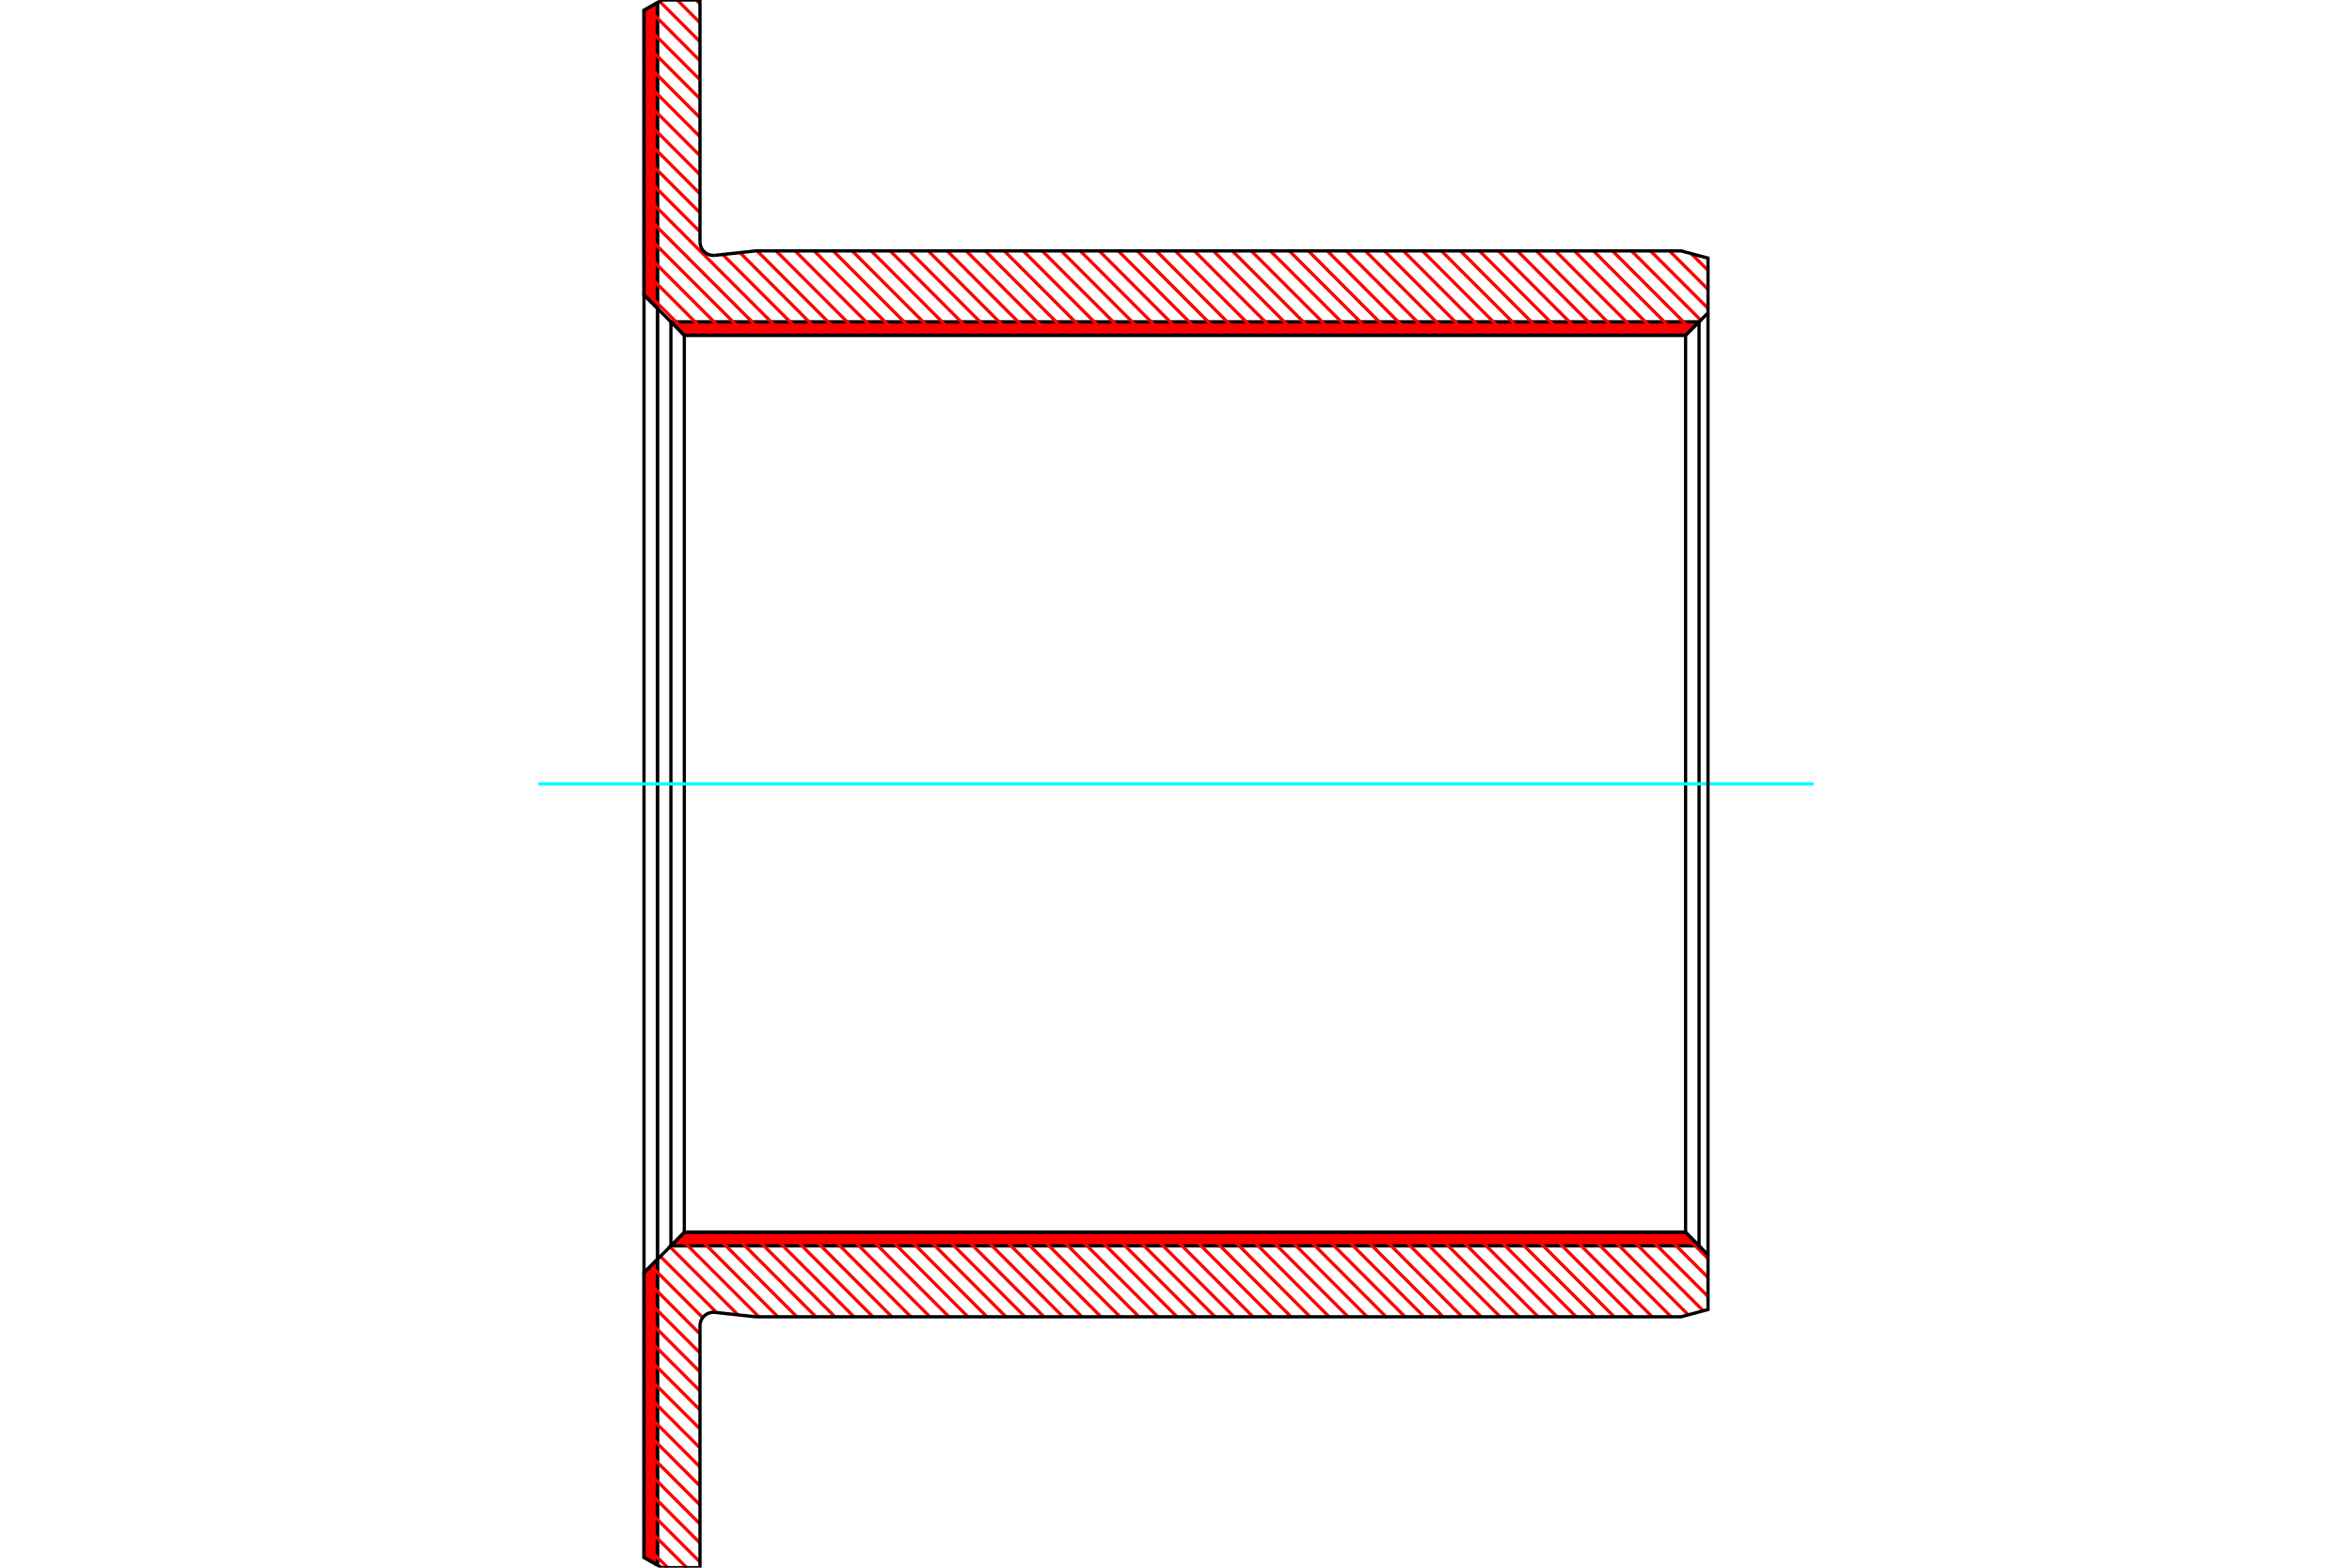 <?xml version="1.0" standalone="no"?>
<!DOCTYPE svg PUBLIC "-//W3C//DTD SVG 1.1//EN"
	"http://www.w3.org/Graphics/SVG/1.1/DTD/svg11.dtd">
<svg xmlns="http://www.w3.org/2000/svg" height="100%" width="100%" viewBox="0 0 36000 24000">
	<rect x="-1800" y="-1200" width="39600" height="26400" style="fill:#FFF"/>
	<g style="fill:none; fill-rule:evenodd" transform="matrix(1 0 0 1 0 0)">
		<g style="fill:none; stroke:#000; stroke-width:50; shape-rendering:geometricPrecision">
		</g>
		<g style="fill:none; stroke:#F00; stroke-width:50; shape-rendering:geometricPrecision">
			<line x1="10042" y1="52" x2="10063" y2="72"/>
			<line x1="10018" y1="66" x2="10063" y2="111"/>
			<line x1="9993" y1="80" x2="10063" y2="150"/>
			<line x1="9968" y1="94" x2="10063" y2="189"/>
			<line x1="9944" y1="108" x2="10063" y2="227"/>
			<line x1="9919" y1="123" x2="10063" y2="266"/>
			<line x1="9895" y1="137" x2="10063" y2="305"/>
			<line x1="9870" y1="151" x2="10063" y2="344"/>
			<line x1="9857" y1="177" x2="10063" y2="383"/>
			<line x1="9857" y1="216" x2="10063" y2="421"/>
			<line x1="9857" y1="255" x2="10063" y2="460"/>
			<line x1="9857" y1="293" x2="10063" y2="499"/>
			<line x1="9857" y1="332" x2="10063" y2="538"/>
			<line x1="9857" y1="371" x2="10063" y2="577"/>
			<line x1="9857" y1="410" x2="10063" y2="615"/>
			<line x1="9857" y1="448" x2="10063" y2="654"/>
			<line x1="9857" y1="487" x2="10063" y2="693"/>
			<line x1="9857" y1="526" x2="10063" y2="732"/>
			<line x1="9857" y1="565" x2="10063" y2="771"/>
			<line x1="9857" y1="604" x2="10063" y2="809"/>
			<line x1="9857" y1="642" x2="10063" y2="848"/>
			<line x1="9857" y1="681" x2="10063" y2="887"/>
			<line x1="9857" y1="720" x2="10063" y2="926"/>
			<line x1="9857" y1="759" x2="10063" y2="964"/>
			<line x1="9857" y1="798" x2="10063" y2="1003"/>
			<line x1="9857" y1="836" x2="10063" y2="1042"/>
			<line x1="9857" y1="875" x2="10063" y2="1081"/>
			<line x1="9857" y1="914" x2="10063" y2="1120"/>
			<line x1="9857" y1="953" x2="10063" y2="1158"/>
			<line x1="9857" y1="992" x2="10063" y2="1197"/>
			<line x1="9857" y1="1030" x2="10063" y2="1236"/>
			<line x1="9857" y1="1069" x2="10063" y2="1275"/>
			<line x1="9857" y1="1108" x2="10063" y2="1314"/>
			<line x1="9857" y1="1147" x2="10063" y2="1352"/>
			<line x1="9857" y1="1185" x2="10063" y2="1391"/>
			<line x1="9857" y1="1224" x2="10063" y2="1430"/>
			<line x1="9857" y1="1263" x2="10063" y2="1469"/>
			<line x1="9857" y1="1302" x2="10063" y2="1508"/>
			<line x1="9857" y1="1341" x2="10063" y2="1546"/>
			<line x1="9857" y1="1379" x2="10063" y2="1585"/>
			<line x1="9857" y1="1418" x2="10063" y2="1624"/>
			<line x1="9857" y1="1457" x2="10063" y2="1663"/>
			<line x1="9857" y1="1496" x2="10063" y2="1701"/>
			<line x1="9857" y1="1535" x2="10063" y2="1740"/>
			<line x1="9857" y1="1573" x2="10063" y2="1779"/>
			<line x1="9857" y1="1612" x2="10063" y2="1818"/>
			<line x1="9857" y1="1651" x2="10063" y2="1857"/>
			<line x1="9857" y1="1690" x2="10063" y2="1895"/>
			<line x1="9857" y1="1729" x2="10063" y2="1934"/>
			<line x1="9857" y1="1767" x2="10063" y2="1973"/>
			<line x1="9857" y1="1806" x2="10063" y2="2012"/>
			<line x1="9857" y1="1845" x2="10063" y2="2051"/>
			<line x1="9857" y1="1884" x2="10063" y2="2089"/>
			<line x1="9857" y1="1922" x2="10063" y2="2128"/>
			<line x1="9857" y1="1961" x2="10063" y2="2167"/>
			<line x1="9857" y1="2000" x2="10063" y2="2206"/>
			<line x1="9857" y1="2039" x2="10063" y2="2245"/>
			<line x1="9857" y1="2078" x2="10063" y2="2283"/>
			<line x1="9857" y1="2116" x2="10063" y2="2322"/>
			<line x1="9857" y1="2155" x2="10063" y2="2361"/>
			<line x1="9857" y1="2194" x2="10063" y2="2400"/>
			<line x1="9857" y1="2233" x2="10063" y2="2439"/>
			<line x1="9857" y1="2272" x2="10063" y2="2477"/>
			<line x1="9857" y1="2310" x2="10063" y2="2516"/>
			<line x1="9857" y1="2349" x2="10063" y2="2555"/>
			<line x1="9857" y1="2388" x2="10063" y2="2594"/>
			<line x1="9857" y1="2427" x2="10063" y2="2632"/>
			<line x1="9857" y1="2466" x2="10063" y2="2671"/>
			<line x1="9857" y1="2504" x2="10063" y2="2710"/>
			<line x1="9857" y1="2543" x2="10063" y2="2749"/>
			<line x1="9857" y1="2582" x2="10063" y2="2788"/>
			<line x1="9857" y1="2621" x2="10063" y2="2826"/>
			<line x1="9857" y1="2659" x2="10063" y2="2865"/>
			<line x1="9857" y1="2698" x2="10063" y2="2904"/>
			<line x1="9857" y1="2737" x2="10063" y2="2943"/>
			<line x1="9857" y1="2776" x2="10063" y2="2982"/>
			<line x1="9857" y1="2815" x2="10063" y2="3020"/>
			<line x1="9857" y1="2853" x2="10063" y2="3059"/>
			<line x1="9857" y1="2892" x2="10063" y2="3098"/>
			<line x1="9857" y1="2931" x2="10063" y2="3137"/>
			<line x1="9857" y1="2970" x2="10063" y2="3176"/>
			<line x1="9857" y1="3009" x2="10063" y2="3214"/>
			<line x1="9857" y1="3047" x2="10063" y2="3253"/>
			<line x1="9857" y1="3086" x2="10063" y2="3292"/>
			<line x1="9857" y1="3125" x2="10063" y2="3331"/>
			<line x1="9857" y1="3164" x2="10063" y2="3369"/>
			<line x1="9857" y1="3203" x2="10063" y2="3408"/>
			<line x1="9857" y1="3241" x2="10063" y2="3447"/>
			<line x1="9857" y1="3280" x2="10063" y2="3486"/>
			<line x1="9857" y1="3319" x2="10063" y2="3525"/>
			<line x1="9857" y1="3358" x2="10063" y2="3563"/>
			<line x1="9857" y1="3396" x2="10063" y2="3602"/>
			<line x1="9857" y1="3435" x2="10063" y2="3641"/>
			<line x1="9857" y1="3474" x2="10063" y2="3680"/>
			<line x1="9857" y1="3513" x2="10063" y2="3719"/>
			<line x1="9857" y1="3552" x2="10063" y2="3757"/>
			<line x1="9857" y1="3590" x2="10063" y2="3796"/>
			<line x1="9857" y1="3629" x2="10063" y2="3835"/>
			<line x1="9857" y1="3668" x2="10063" y2="3874"/>
			<line x1="9857" y1="3707" x2="10063" y2="3913"/>
			<line x1="9857" y1="3746" x2="10063" y2="3951"/>
			<line x1="9857" y1="3784" x2="10063" y2="3990"/>
			<line x1="9857" y1="3823" x2="10063" y2="4029"/>
			<line x1="9857" y1="3862" x2="10063" y2="4068"/>
			<line x1="9857" y1="3901" x2="10063" y2="4106"/>
			<line x1="9857" y1="3940" x2="10063" y2="4145"/>
			<line x1="9857" y1="3978" x2="10063" y2="4184"/>
			<line x1="9857" y1="4017" x2="10063" y2="4223"/>
			<line x1="9857" y1="4056" x2="10063" y2="4262"/>
			<line x1="9857" y1="4095" x2="10063" y2="4300"/>
			<line x1="9857" y1="4133" x2="10063" y2="4339"/>
			<line x1="9857" y1="4172" x2="10063" y2="4378"/>
			<line x1="9857" y1="4211" x2="10063" y2="4417"/>
			<line x1="9857" y1="4250" x2="10063" y2="4456"/>
			<line x1="9857" y1="4289" x2="10063" y2="4494"/>
			<line x1="9857" y1="4327" x2="10063" y2="4533"/>
			<line x1="9857" y1="4366" x2="10063" y2="4572"/>
			<line x1="9857" y1="4405" x2="10063" y2="4611"/>
			<line x1="9857" y1="4444" x2="10063" y2="4650"/>
			<line x1="9857" y1="4483" x2="10063" y2="4688"/>
			<line x1="10046" y1="19295" x2="10063" y2="19312"/>
			<line x1="10027" y1="19315" x2="10063" y2="19351"/>
			<line x1="10007" y1="19334" x2="10063" y2="19390"/>
			<line x1="9988" y1="19354" x2="10063" y2="19428"/>
			<line x1="9969" y1="19373" x2="10063" y2="19467"/>
			<line x1="9949" y1="19392" x2="10063" y2="19506"/>
			<line x1="9930" y1="19412" x2="10063" y2="19545"/>
			<line x1="9910" y1="19431" x2="10063" y2="19584"/>
			<line x1="9891" y1="19451" x2="10063" y2="19622"/>
			<line x1="9872" y1="19470" x2="10063" y2="19661"/>
			<line x1="9857" y1="19494" x2="10063" y2="19700"/>
			<line x1="9857" y1="19533" x2="10063" y2="19739"/>
			<line x1="9857" y1="19572" x2="10063" y2="19778"/>
			<line x1="9857" y1="19611" x2="10063" y2="19816"/>
			<line x1="9857" y1="19649" x2="10063" y2="19855"/>
			<line x1="9857" y1="19688" x2="10063" y2="19894"/>
			<line x1="9857" y1="19727" x2="10063" y2="19933"/>
			<line x1="9857" y1="19766" x2="10063" y2="19972"/>
			<line x1="9857" y1="19805" x2="10063" y2="20010"/>
			<line x1="9857" y1="19843" x2="10063" y2="20049"/>
			<line x1="9857" y1="19882" x2="10063" y2="20088"/>
			<line x1="9857" y1="19921" x2="10063" y2="20127"/>
			<line x1="9857" y1="19960" x2="10063" y2="20165"/>
			<line x1="9857" y1="19999" x2="10063" y2="20204"/>
			<line x1="9857" y1="20037" x2="10063" y2="20243"/>
			<line x1="9857" y1="20076" x2="10063" y2="20282"/>
			<line x1="9857" y1="20115" x2="10063" y2="20321"/>
			<line x1="9857" y1="20154" x2="10063" y2="20359"/>
			<line x1="9857" y1="20192" x2="10063" y2="20398"/>
			<line x1="9857" y1="20231" x2="10063" y2="20437"/>
			<line x1="9857" y1="20270" x2="10063" y2="20476"/>
			<line x1="9857" y1="20309" x2="10063" y2="20515"/>
			<line x1="9857" y1="20348" x2="10063" y2="20553"/>
			<line x1="9857" y1="20386" x2="10063" y2="20592"/>
			<line x1="9857" y1="20425" x2="10063" y2="20631"/>
			<line x1="9857" y1="20464" x2="10063" y2="20670"/>
			<line x1="9857" y1="20503" x2="10063" y2="20709"/>
			<line x1="9857" y1="20542" x2="10063" y2="20747"/>
			<line x1="9857" y1="20580" x2="10063" y2="20786"/>
			<line x1="9857" y1="20619" x2="10063" y2="20825"/>
			<line x1="9857" y1="20658" x2="10063" y2="20864"/>
			<line x1="9857" y1="20697" x2="10063" y2="20902"/>
			<line x1="9857" y1="20736" x2="10063" y2="20941"/>
			<line x1="9857" y1="20774" x2="10063" y2="20980"/>
			<line x1="9857" y1="20813" x2="10063" y2="21019"/>
			<line x1="9857" y1="20852" x2="10063" y2="21058"/>
			<line x1="9857" y1="20891" x2="10063" y2="21096"/>
			<line x1="9857" y1="20929" x2="10063" y2="21135"/>
			<line x1="9857" y1="20968" x2="10063" y2="21174"/>
			<line x1="9857" y1="21007" x2="10063" y2="21213"/>
			<line x1="9857" y1="21046" x2="10063" y2="21252"/>
			<line x1="9857" y1="21085" x2="10063" y2="21290"/>
			<line x1="9857" y1="21123" x2="10063" y2="21329"/>
			<line x1="9857" y1="21162" x2="10063" y2="21368"/>
			<line x1="9857" y1="21201" x2="10063" y2="21407"/>
			<line x1="9857" y1="21240" x2="10063" y2="21446"/>
			<line x1="9857" y1="21279" x2="10063" y2="21484"/>
			<line x1="9857" y1="21317" x2="10063" y2="21523"/>
			<line x1="9857" y1="21356" x2="10063" y2="21562"/>
			<line x1="9857" y1="21395" x2="10063" y2="21601"/>
			<line x1="9857" y1="21434" x2="10063" y2="21639"/>
			<line x1="9857" y1="21473" x2="10063" y2="21678"/>
			<line x1="9857" y1="21511" x2="10063" y2="21717"/>
			<line x1="9857" y1="21550" x2="10063" y2="21756"/>
			<line x1="9857" y1="21589" x2="10063" y2="21795"/>
			<line x1="9857" y1="21628" x2="10063" y2="21833"/>
			<line x1="9857" y1="21667" x2="10063" y2="21872"/>
			<line x1="9857" y1="21705" x2="10063" y2="21911"/>
			<line x1="9857" y1="21744" x2="10063" y2="21950"/>
			<line x1="9857" y1="21783" x2="10063" y2="21989"/>
			<line x1="9857" y1="21822" x2="10063" y2="22027"/>
			<line x1="9857" y1="21860" x2="10063" y2="22066"/>
			<line x1="9857" y1="21899" x2="10063" y2="22105"/>
			<line x1="9857" y1="21938" x2="10063" y2="22144"/>
			<line x1="9857" y1="21977" x2="10063" y2="22183"/>
			<line x1="9857" y1="22016" x2="10063" y2="22221"/>
			<line x1="9857" y1="22054" x2="10063" y2="22260"/>
			<line x1="9857" y1="22093" x2="10063" y2="22299"/>
			<line x1="9857" y1="22132" x2="10063" y2="22338"/>
			<line x1="9857" y1="22171" x2="10063" y2="22376"/>
			<line x1="9857" y1="22210" x2="10063" y2="22415"/>
			<line x1="9857" y1="22248" x2="10063" y2="22454"/>
			<line x1="9857" y1="22287" x2="10063" y2="22493"/>
			<line x1="9857" y1="22326" x2="10063" y2="22532"/>
			<line x1="9857" y1="22365" x2="10063" y2="22570"/>
			<line x1="9857" y1="22404" x2="10063" y2="22609"/>
			<line x1="9857" y1="22442" x2="10063" y2="22648"/>
			<line x1="9857" y1="22481" x2="10063" y2="22687"/>
			<line x1="9857" y1="22520" x2="10063" y2="22726"/>
			<line x1="9857" y1="22559" x2="10063" y2="22764"/>
			<line x1="9857" y1="22597" x2="10063" y2="22803"/>
			<line x1="9857" y1="22636" x2="10063" y2="22842"/>
			<line x1="9857" y1="22675" x2="10063" y2="22881"/>
			<line x1="9857" y1="22714" x2="10063" y2="22920"/>
			<line x1="9857" y1="22753" x2="10063" y2="22958"/>
			<line x1="9857" y1="22791" x2="10063" y2="22997"/>
			<line x1="9857" y1="22830" x2="10063" y2="23036"/>
			<line x1="9857" y1="22869" x2="10063" y2="23075"/>
			<line x1="9857" y1="22908" x2="10063" y2="23113"/>
			<line x1="9857" y1="22947" x2="10063" y2="23152"/>
			<line x1="9857" y1="22985" x2="10063" y2="23191"/>
			<line x1="9857" y1="23024" x2="10063" y2="23230"/>
			<line x1="9857" y1="23063" x2="10063" y2="23269"/>
			<line x1="9857" y1="23102" x2="10063" y2="23307"/>
			<line x1="9857" y1="23141" x2="10063" y2="23346"/>
			<line x1="9857" y1="23179" x2="10063" y2="23385"/>
			<line x1="9857" y1="23218" x2="10063" y2="23424"/>
			<line x1="9857" y1="23257" x2="10063" y2="23463"/>
			<line x1="9857" y1="23296" x2="10063" y2="23501"/>
			<line x1="9857" y1="23334" x2="10063" y2="23540"/>
			<line x1="9857" y1="23373" x2="10063" y2="23579"/>
			<line x1="9857" y1="23412" x2="10063" y2="23618"/>
			<line x1="9857" y1="23451" x2="10063" y2="23657"/>
			<line x1="9857" y1="23490" x2="10063" y2="23695"/>
			<line x1="9857" y1="23528" x2="10063" y2="23734"/>
			<line x1="9857" y1="23567" x2="10063" y2="23773"/>
			<line x1="9857" y1="23606" x2="10063" y2="23812"/>
			<line x1="9857" y1="23645" x2="10063" y2="23850"/>
			<line x1="9857" y1="23684" x2="10063" y2="23889"/>
			<line x1="9857" y1="23722" x2="10063" y2="23928"/>
			<line x1="9857" y1="23761" x2="10048" y2="23952"/>
			<line x1="9857" y1="23800" x2="9956" y2="23899"/>
			<line x1="9857" y1="23839" x2="9864" y2="23846"/>
		</g>
		<g style="fill:none; stroke:#000; stroke-width:50; shape-rendering:geometricPrecision">
			<polyline points="10063,23960 9857,23842 9857,19485 10063,19279 10063,23960"/>
			<polyline points="10063,40 9857,158 9857,4515 10063,4721 10063,40"/>
			<line x1="10063" y1="4721" x2="10063" y2="19279"/>
			<line x1="9857" y1="19485" x2="9857" y2="4515"/>
		</g>
		<g style="fill:none; stroke:#F00; stroke-width:50; shape-rendering:geometricPrecision">
			<line x1="25959" y1="4927" x2="25982" y2="4950"/>
			<line x1="25910" y1="4927" x2="25958" y2="4975"/>
			<line x1="25862" y1="4927" x2="25934" y2="4999"/>
			<line x1="25813" y1="4927" x2="25909" y2="5023"/>
			<line x1="25765" y1="4927" x2="25885" y2="5047"/>
			<line x1="25716" y1="4927" x2="25861" y2="5072"/>
			<line x1="25668" y1="4927" x2="25837" y2="5096"/>
			<line x1="25619" y1="4927" x2="25813" y2="5120"/>
			<line x1="25571" y1="4927" x2="25777" y2="5133"/>
			<line x1="25522" y1="4927" x2="25728" y2="5133"/>
			<line x1="25474" y1="4927" x2="25680" y2="5133"/>
			<line x1="25425" y1="4927" x2="25631" y2="5133"/>
			<line x1="25377" y1="4927" x2="25583" y2="5133"/>
			<line x1="25328" y1="4927" x2="25534" y2="5133"/>
			<line x1="25280" y1="4927" x2="25486" y2="5133"/>
			<line x1="25231" y1="4927" x2="25437" y2="5133"/>
			<line x1="25183" y1="4927" x2="25389" y2="5133"/>
			<line x1="25134" y1="4927" x2="25340" y2="5133"/>
			<line x1="25086" y1="4927" x2="25292" y2="5133"/>
			<line x1="25037" y1="4927" x2="25243" y2="5133"/>
			<line x1="24989" y1="4927" x2="25195" y2="5133"/>
			<line x1="24940" y1="4927" x2="25146" y2="5133"/>
			<line x1="24892" y1="4927" x2="25098" y2="5133"/>
			<line x1="24844" y1="4927" x2="25049" y2="5133"/>
			<line x1="24795" y1="4927" x2="25001" y2="5133"/>
			<line x1="24747" y1="4927" x2="24952" y2="5133"/>
			<line x1="24698" y1="4927" x2="24904" y2="5133"/>
			<line x1="24650" y1="4927" x2="24855" y2="5133"/>
			<line x1="24601" y1="4927" x2="24807" y2="5133"/>
			<line x1="24553" y1="4927" x2="24758" y2="5133"/>
			<line x1="24504" y1="4927" x2="24710" y2="5133"/>
			<line x1="24456" y1="4927" x2="24661" y2="5133"/>
			<line x1="24407" y1="4927" x2="24613" y2="5133"/>
			<line x1="24359" y1="4927" x2="24564" y2="5133"/>
			<line x1="24310" y1="4927" x2="24516" y2="5133"/>
			<line x1="24262" y1="4927" x2="24467" y2="5133"/>
			<line x1="24213" y1="4927" x2="24419" y2="5133"/>
			<line x1="24165" y1="4927" x2="24370" y2="5133"/>
			<line x1="24116" y1="4927" x2="24322" y2="5133"/>
			<line x1="24068" y1="4927" x2="24273" y2="5133"/>
			<line x1="24019" y1="4927" x2="24225" y2="5133"/>
			<line x1="23971" y1="4927" x2="24176" y2="5133"/>
			<line x1="23922" y1="4927" x2="24128" y2="5133"/>
			<line x1="23874" y1="4927" x2="24079" y2="5133"/>
			<line x1="23825" y1="4927" x2="24031" y2="5133"/>
			<line x1="23777" y1="4927" x2="23983" y2="5133"/>
			<line x1="23728" y1="4927" x2="23934" y2="5133"/>
			<line x1="23680" y1="4927" x2="23886" y2="5133"/>
			<line x1="23631" y1="4927" x2="23837" y2="5133"/>
			<line x1="23583" y1="4927" x2="23789" y2="5133"/>
			<line x1="23534" y1="4927" x2="23740" y2="5133"/>
			<line x1="23486" y1="4927" x2="23692" y2="5133"/>
			<line x1="23437" y1="4927" x2="23643" y2="5133"/>
			<line x1="23389" y1="4927" x2="23595" y2="5133"/>
			<line x1="23340" y1="4927" x2="23546" y2="5133"/>
			<line x1="23292" y1="4927" x2="23498" y2="5133"/>
			<line x1="23243" y1="4927" x2="23449" y2="5133"/>
			<line x1="23195" y1="4927" x2="23401" y2="5133"/>
			<line x1="23146" y1="4927" x2="23352" y2="5133"/>
			<line x1="23098" y1="4927" x2="23304" y2="5133"/>
			<line x1="23049" y1="4927" x2="23255" y2="5133"/>
			<line x1="23001" y1="4927" x2="23207" y2="5133"/>
			<line x1="22953" y1="4927" x2="23158" y2="5133"/>
			<line x1="22904" y1="4927" x2="23110" y2="5133"/>
			<line x1="22856" y1="4927" x2="23061" y2="5133"/>
			<line x1="22807" y1="4927" x2="23013" y2="5133"/>
			<line x1="22759" y1="4927" x2="22964" y2="5133"/>
			<line x1="22710" y1="4927" x2="22916" y2="5133"/>
			<line x1="22662" y1="4927" x2="22867" y2="5133"/>
			<line x1="22613" y1="4927" x2="22819" y2="5133"/>
			<line x1="22565" y1="4927" x2="22770" y2="5133"/>
			<line x1="22516" y1="4927" x2="22722" y2="5133"/>
			<line x1="22468" y1="4927" x2="22673" y2="5133"/>
			<line x1="22419" y1="4927" x2="22625" y2="5133"/>
			<line x1="22371" y1="4927" x2="22576" y2="5133"/>
			<line x1="22322" y1="4927" x2="22528" y2="5133"/>
			<line x1="22274" y1="4927" x2="22479" y2="5133"/>
			<line x1="22225" y1="4927" x2="22431" y2="5133"/>
			<line x1="22177" y1="4927" x2="22382" y2="5133"/>
			<line x1="22128" y1="4927" x2="22334" y2="5133"/>
			<line x1="22080" y1="4927" x2="22285" y2="5133"/>
			<line x1="22031" y1="4927" x2="22237" y2="5133"/>
			<line x1="21983" y1="4927" x2="22188" y2="5133"/>
			<line x1="21934" y1="4927" x2="22140" y2="5133"/>
			<line x1="21886" y1="4927" x2="22092" y2="5133"/>
			<line x1="21837" y1="4927" x2="22043" y2="5133"/>
			<line x1="21789" y1="4927" x2="21995" y2="5133"/>
			<line x1="21740" y1="4927" x2="21946" y2="5133"/>
			<line x1="21692" y1="4927" x2="21898" y2="5133"/>
			<line x1="21643" y1="4927" x2="21849" y2="5133"/>
			<line x1="21595" y1="4927" x2="21801" y2="5133"/>
			<line x1="21546" y1="4927" x2="21752" y2="5133"/>
			<line x1="21498" y1="4927" x2="21704" y2="5133"/>
			<line x1="21449" y1="4927" x2="21655" y2="5133"/>
			<line x1="21401" y1="4927" x2="21607" y2="5133"/>
			<line x1="21352" y1="4927" x2="21558" y2="5133"/>
			<line x1="21304" y1="4927" x2="21510" y2="5133"/>
			<line x1="21255" y1="4927" x2="21461" y2="5133"/>
			<line x1="21207" y1="4927" x2="21413" y2="5133"/>
			<line x1="21158" y1="4927" x2="21364" y2="5133"/>
			<line x1="21110" y1="4927" x2="21316" y2="5133"/>
			<line x1="21062" y1="4927" x2="21267" y2="5133"/>
			<line x1="21013" y1="4927" x2="21219" y2="5133"/>
			<line x1="20965" y1="4927" x2="21170" y2="5133"/>
			<line x1="20916" y1="4927" x2="21122" y2="5133"/>
			<line x1="20868" y1="4927" x2="21073" y2="5133"/>
			<line x1="20819" y1="4927" x2="21025" y2="5133"/>
			<line x1="20771" y1="4927" x2="20976" y2="5133"/>
			<line x1="20722" y1="4927" x2="20928" y2="5133"/>
			<line x1="20674" y1="4927" x2="20879" y2="5133"/>
			<line x1="20625" y1="4927" x2="20831" y2="5133"/>
			<line x1="20577" y1="4927" x2="20782" y2="5133"/>
			<line x1="20528" y1="4927" x2="20734" y2="5133"/>
			<line x1="20480" y1="4927" x2="20685" y2="5133"/>
			<line x1="20431" y1="4927" x2="20637" y2="5133"/>
			<line x1="20383" y1="4927" x2="20588" y2="5133"/>
			<line x1="20334" y1="4927" x2="20540" y2="5133"/>
			<line x1="20286" y1="4927" x2="20491" y2="5133"/>
			<line x1="20237" y1="4927" x2="20443" y2="5133"/>
			<line x1="20189" y1="4927" x2="20394" y2="5133"/>
			<line x1="20140" y1="4927" x2="20346" y2="5133"/>
			<line x1="20092" y1="4927" x2="20297" y2="5133"/>
			<line x1="20043" y1="4927" x2="20249" y2="5133"/>
			<line x1="19995" y1="4927" x2="20201" y2="5133"/>
			<line x1="19946" y1="4927" x2="20152" y2="5133"/>
			<line x1="19898" y1="4927" x2="20104" y2="5133"/>
			<line x1="19849" y1="4927" x2="20055" y2="5133"/>
			<line x1="19801" y1="4927" x2="20007" y2="5133"/>
			<line x1="19752" y1="4927" x2="19958" y2="5133"/>
			<line x1="19704" y1="4927" x2="19910" y2="5133"/>
			<line x1="19655" y1="4927" x2="19861" y2="5133"/>
			<line x1="19607" y1="4927" x2="19813" y2="5133"/>
			<line x1="19558" y1="4927" x2="19764" y2="5133"/>
			<line x1="19510" y1="4927" x2="19716" y2="5133"/>
			<line x1="19461" y1="4927" x2="19667" y2="5133"/>
			<line x1="19413" y1="4927" x2="19619" y2="5133"/>
			<line x1="19364" y1="4927" x2="19570" y2="5133"/>
			<line x1="19316" y1="4927" x2="19522" y2="5133"/>
			<line x1="19267" y1="4927" x2="19473" y2="5133"/>
			<line x1="19219" y1="4927" x2="19425" y2="5133"/>
			<line x1="19171" y1="4927" x2="19376" y2="5133"/>
			<line x1="19122" y1="4927" x2="19328" y2="5133"/>
			<line x1="19074" y1="4927" x2="19279" y2="5133"/>
			<line x1="19025" y1="4927" x2="19231" y2="5133"/>
			<line x1="18977" y1="4927" x2="19182" y2="5133"/>
			<line x1="18928" y1="4927" x2="19134" y2="5133"/>
			<line x1="18880" y1="4927" x2="19085" y2="5133"/>
			<line x1="18831" y1="4927" x2="19037" y2="5133"/>
			<line x1="18783" y1="4927" x2="18988" y2="5133"/>
			<line x1="18734" y1="4927" x2="18940" y2="5133"/>
			<line x1="18686" y1="4927" x2="18891" y2="5133"/>
			<line x1="18637" y1="4927" x2="18843" y2="5133"/>
			<line x1="18589" y1="4927" x2="18794" y2="5133"/>
			<line x1="18540" y1="4927" x2="18746" y2="5133"/>
			<line x1="18492" y1="4927" x2="18697" y2="5133"/>
			<line x1="18443" y1="4927" x2="18649" y2="5133"/>
			<line x1="18395" y1="4927" x2="18600" y2="5133"/>
			<line x1="18346" y1="4927" x2="18552" y2="5133"/>
			<line x1="18298" y1="4927" x2="18503" y2="5133"/>
			<line x1="18249" y1="4927" x2="18455" y2="5133"/>
			<line x1="18201" y1="4927" x2="18406" y2="5133"/>
			<line x1="18152" y1="4927" x2="18358" y2="5133"/>
			<line x1="18104" y1="4927" x2="18309" y2="5133"/>
			<line x1="18055" y1="4927" x2="18261" y2="5133"/>
			<line x1="18007" y1="4927" x2="18213" y2="5133"/>
			<line x1="17958" y1="4927" x2="18164" y2="5133"/>
			<line x1="17910" y1="4927" x2="18116" y2="5133"/>
			<line x1="17861" y1="4927" x2="18067" y2="5133"/>
			<line x1="17813" y1="4927" x2="18019" y2="5133"/>
			<line x1="17764" y1="4927" x2="17970" y2="5133"/>
			<line x1="17716" y1="4927" x2="17922" y2="5133"/>
			<line x1="17667" y1="4927" x2="17873" y2="5133"/>
			<line x1="17619" y1="4927" x2="17825" y2="5133"/>
			<line x1="17570" y1="4927" x2="17776" y2="5133"/>
			<line x1="17522" y1="4927" x2="17728" y2="5133"/>
			<line x1="17473" y1="4927" x2="17679" y2="5133"/>
			<line x1="17425" y1="4927" x2="17631" y2="5133"/>
			<line x1="17376" y1="4927" x2="17582" y2="5133"/>
			<line x1="17328" y1="4927" x2="17534" y2="5133"/>
			<line x1="17279" y1="4927" x2="17485" y2="5133"/>
			<line x1="17231" y1="4927" x2="17437" y2="5133"/>
			<line x1="17183" y1="4927" x2="17388" y2="5133"/>
			<line x1="17134" y1="4927" x2="17340" y2="5133"/>
			<line x1="17086" y1="4927" x2="17291" y2="5133"/>
			<line x1="17037" y1="4927" x2="17243" y2="5133"/>
			<line x1="16989" y1="4927" x2="17194" y2="5133"/>
			<line x1="16940" y1="4927" x2="17146" y2="5133"/>
			<line x1="16892" y1="4927" x2="17097" y2="5133"/>
			<line x1="16843" y1="4927" x2="17049" y2="5133"/>
			<line x1="16795" y1="4927" x2="17000" y2="5133"/>
			<line x1="16746" y1="4927" x2="16952" y2="5133"/>
			<line x1="16698" y1="4927" x2="16903" y2="5133"/>
			<line x1="16649" y1="4927" x2="16855" y2="5133"/>
			<line x1="16601" y1="4927" x2="16806" y2="5133"/>
			<line x1="16552" y1="4927" x2="16758" y2="5133"/>
			<line x1="16504" y1="4927" x2="16709" y2="5133"/>
			<line x1="16455" y1="4927" x2="16661" y2="5133"/>
			<line x1="16407" y1="4927" x2="16612" y2="5133"/>
			<line x1="16358" y1="4927" x2="16564" y2="5133"/>
			<line x1="16310" y1="4927" x2="16515" y2="5133"/>
			<line x1="16261" y1="4927" x2="16467" y2="5133"/>
			<line x1="16213" y1="4927" x2="16418" y2="5133"/>
			<line x1="16164" y1="4927" x2="16370" y2="5133"/>
			<line x1="16116" y1="4927" x2="16322" y2="5133"/>
			<line x1="16067" y1="4927" x2="16273" y2="5133"/>
			<line x1="16019" y1="4927" x2="16225" y2="5133"/>
			<line x1="15970" y1="4927" x2="16176" y2="5133"/>
			<line x1="15922" y1="4927" x2="16128" y2="5133"/>
			<line x1="15873" y1="4927" x2="16079" y2="5133"/>
			<line x1="15825" y1="4927" x2="16031" y2="5133"/>
			<line x1="15776" y1="4927" x2="15982" y2="5133"/>
			<line x1="15728" y1="4927" x2="15934" y2="5133"/>
			<line x1="15679" y1="4927" x2="15885" y2="5133"/>
			<line x1="15631" y1="4927" x2="15837" y2="5133"/>
			<line x1="15582" y1="4927" x2="15788" y2="5133"/>
			<line x1="15534" y1="4927" x2="15740" y2="5133"/>
			<line x1="15485" y1="4927" x2="15691" y2="5133"/>
			<line x1="15437" y1="4927" x2="15643" y2="5133"/>
			<line x1="15388" y1="4927" x2="15594" y2="5133"/>
			<line x1="15340" y1="4927" x2="15546" y2="5133"/>
			<line x1="15292" y1="4927" x2="15497" y2="5133"/>
			<line x1="15243" y1="4927" x2="15449" y2="5133"/>
			<line x1="15195" y1="4927" x2="15400" y2="5133"/>
			<line x1="15146" y1="4927" x2="15352" y2="5133"/>
			<line x1="15098" y1="4927" x2="15303" y2="5133"/>
			<line x1="15049" y1="4927" x2="15255" y2="5133"/>
			<line x1="15001" y1="4927" x2="15206" y2="5133"/>
			<line x1="14952" y1="4927" x2="15158" y2="5133"/>
			<line x1="14904" y1="4927" x2="15109" y2="5133"/>
			<line x1="14855" y1="4927" x2="15061" y2="5133"/>
			<line x1="14807" y1="4927" x2="15012" y2="5133"/>
			<line x1="14758" y1="4927" x2="14964" y2="5133"/>
			<line x1="14710" y1="4927" x2="14915" y2="5133"/>
			<line x1="14661" y1="4927" x2="14867" y2="5133"/>
			<line x1="14613" y1="4927" x2="14818" y2="5133"/>
			<line x1="14564" y1="4927" x2="14770" y2="5133"/>
			<line x1="14516" y1="4927" x2="14721" y2="5133"/>
			<line x1="14467" y1="4927" x2="14673" y2="5133"/>
			<line x1="14419" y1="4927" x2="14624" y2="5133"/>
			<line x1="14370" y1="4927" x2="14576" y2="5133"/>
			<line x1="14322" y1="4927" x2="14527" y2="5133"/>
			<line x1="14273" y1="4927" x2="14479" y2="5133"/>
			<line x1="14225" y1="4927" x2="14431" y2="5133"/>
			<line x1="14176" y1="4927" x2="14382" y2="5133"/>
			<line x1="14128" y1="4927" x2="14334" y2="5133"/>
			<line x1="14079" y1="4927" x2="14285" y2="5133"/>
			<line x1="14031" y1="4927" x2="14237" y2="5133"/>
			<line x1="13982" y1="4927" x2="14188" y2="5133"/>
			<line x1="13934" y1="4927" x2="14140" y2="5133"/>
			<line x1="13885" y1="4927" x2="14091" y2="5133"/>
			<line x1="13837" y1="4927" x2="14043" y2="5133"/>
			<line x1="13788" y1="4927" x2="13994" y2="5133"/>
			<line x1="13740" y1="4927" x2="13946" y2="5133"/>
			<line x1="13691" y1="4927" x2="13897" y2="5133"/>
			<line x1="13643" y1="4927" x2="13849" y2="5133"/>
			<line x1="13594" y1="4927" x2="13800" y2="5133"/>
			<line x1="13546" y1="4927" x2="13752" y2="5133"/>
			<line x1="13497" y1="4927" x2="13703" y2="5133"/>
			<line x1="13449" y1="4927" x2="13655" y2="5133"/>
			<line x1="13401" y1="4927" x2="13606" y2="5133"/>
			<line x1="13352" y1="4927" x2="13558" y2="5133"/>
			<line x1="13304" y1="4927" x2="13509" y2="5133"/>
			<line x1="13255" y1="4927" x2="13461" y2="5133"/>
			<line x1="13207" y1="4927" x2="13412" y2="5133"/>
			<line x1="13158" y1="4927" x2="13364" y2="5133"/>
			<line x1="13110" y1="4927" x2="13315" y2="5133"/>
			<line x1="13061" y1="4927" x2="13267" y2="5133"/>
			<line x1="13013" y1="4927" x2="13218" y2="5133"/>
			<line x1="12964" y1="4927" x2="13170" y2="5133"/>
			<line x1="12916" y1="4927" x2="13121" y2="5133"/>
			<line x1="12867" y1="4927" x2="13073" y2="5133"/>
			<line x1="12819" y1="4927" x2="13024" y2="5133"/>
			<line x1="12770" y1="4927" x2="12976" y2="5133"/>
			<line x1="12722" y1="4927" x2="12927" y2="5133"/>
			<line x1="12673" y1="4927" x2="12879" y2="5133"/>
			<line x1="12625" y1="4927" x2="12830" y2="5133"/>
			<line x1="12576" y1="4927" x2="12782" y2="5133"/>
			<line x1="12528" y1="4927" x2="12733" y2="5133"/>
			<line x1="12479" y1="4927" x2="12685" y2="5133"/>
			<line x1="12431" y1="4927" x2="12636" y2="5133"/>
			<line x1="12382" y1="4927" x2="12588" y2="5133"/>
			<line x1="12334" y1="4927" x2="12540" y2="5133"/>
			<line x1="12285" y1="4927" x2="12491" y2="5133"/>
			<line x1="12237" y1="4927" x2="12443" y2="5133"/>
			<line x1="12188" y1="4927" x2="12394" y2="5133"/>
			<line x1="12140" y1="4927" x2="12346" y2="5133"/>
			<line x1="12091" y1="4927" x2="12297" y2="5133"/>
			<line x1="12043" y1="4927" x2="12249" y2="5133"/>
			<line x1="11994" y1="4927" x2="12200" y2="5133"/>
			<line x1="11946" y1="4927" x2="12152" y2="5133"/>
			<line x1="11897" y1="4927" x2="12103" y2="5133"/>
			<line x1="11849" y1="4927" x2="12055" y2="5133"/>
			<line x1="25789" y1="18867" x2="25995" y2="19073"/>
			<line x1="11800" y1="4927" x2="12006" y2="5133"/>
			<line x1="25741" y1="18867" x2="25947" y2="19073"/>
			<line x1="11752" y1="4927" x2="11958" y2="5133"/>
			<line x1="25693" y1="18867" x2="25898" y2="19073"/>
			<line x1="11703" y1="4927" x2="11909" y2="5133"/>
			<line x1="25644" y1="18867" x2="25850" y2="19073"/>
			<line x1="11655" y1="4927" x2="11861" y2="5133"/>
			<line x1="25596" y1="18867" x2="25801" y2="19073"/>
			<line x1="11606" y1="4927" x2="11812" y2="5133"/>
			<line x1="25547" y1="18867" x2="25753" y2="19073"/>
			<line x1="11558" y1="4927" x2="11764" y2="5133"/>
			<line x1="25499" y1="18867" x2="25704" y2="19073"/>
			<line x1="11510" y1="4927" x2="11715" y2="5133"/>
			<line x1="25450" y1="18867" x2="25656" y2="19073"/>
			<line x1="11461" y1="4927" x2="11667" y2="5133"/>
			<line x1="25402" y1="18867" x2="25607" y2="19073"/>
			<line x1="11413" y1="4927" x2="11618" y2="5133"/>
			<line x1="25353" y1="18867" x2="25559" y2="19073"/>
			<line x1="11364" y1="4927" x2="11570" y2="5133"/>
			<line x1="25305" y1="18867" x2="25510" y2="19073"/>
			<line x1="11316" y1="4927" x2="11521" y2="5133"/>
			<line x1="25256" y1="18867" x2="25462" y2="19073"/>
			<line x1="11267" y1="4927" x2="11473" y2="5133"/>
			<line x1="25208" y1="18867" x2="25413" y2="19073"/>
			<line x1="11219" y1="4927" x2="11424" y2="5133"/>
			<line x1="25159" y1="18867" x2="25365" y2="19073"/>
			<line x1="11170" y1="4927" x2="11376" y2="5133"/>
			<line x1="25111" y1="18867" x2="25316" y2="19073"/>
			<line x1="11122" y1="4927" x2="11327" y2="5133"/>
			<line x1="25062" y1="18867" x2="25268" y2="19073"/>
			<line x1="11073" y1="4927" x2="11279" y2="5133"/>
			<line x1="25014" y1="18867" x2="25219" y2="19073"/>
			<line x1="11025" y1="4927" x2="11230" y2="5133"/>
			<line x1="24965" y1="18867" x2="25171" y2="19073"/>
			<line x1="10976" y1="4927" x2="11182" y2="5133"/>
			<line x1="24917" y1="18867" x2="25122" y2="19073"/>
			<line x1="10928" y1="4927" x2="11133" y2="5133"/>
			<line x1="24868" y1="18867" x2="25074" y2="19073"/>
			<line x1="10879" y1="4927" x2="11085" y2="5133"/>
			<line x1="24820" y1="18867" x2="25025" y2="19073"/>
			<line x1="10831" y1="4927" x2="11036" y2="5133"/>
			<line x1="24771" y1="18867" x2="24977" y2="19073"/>
			<line x1="10782" y1="4927" x2="10988" y2="5133"/>
			<line x1="24723" y1="18867" x2="24928" y2="19073"/>
			<line x1="10734" y1="4927" x2="10939" y2="5133"/>
			<line x1="24674" y1="18867" x2="24880" y2="19073"/>
			<line x1="10685" y1="4927" x2="10891" y2="5133"/>
			<line x1="24626" y1="18867" x2="24832" y2="19073"/>
			<line x1="10637" y1="4927" x2="10842" y2="5133"/>
			<line x1="24577" y1="18867" x2="24783" y2="19073"/>
			<line x1="10588" y1="4927" x2="10794" y2="5133"/>
			<line x1="24529" y1="18867" x2="24735" y2="19073"/>
			<line x1="10540" y1="4927" x2="10745" y2="5133"/>
			<line x1="24480" y1="18867" x2="24686" y2="19073"/>
			<line x1="10491" y1="4927" x2="10697" y2="5133"/>
			<line x1="24432" y1="18867" x2="24638" y2="19073"/>
			<line x1="10443" y1="4927" x2="10649" y2="5133"/>
			<line x1="24383" y1="18867" x2="24589" y2="19073"/>
			<line x1="10394" y1="4927" x2="10600" y2="5133"/>
			<line x1="24335" y1="18867" x2="24541" y2="19073"/>
			<line x1="10346" y1="4927" x2="10552" y2="5133"/>
			<line x1="24286" y1="18867" x2="24492" y2="19073"/>
			<line x1="10297" y1="4927" x2="10503" y2="5133"/>
			<line x1="24238" y1="18867" x2="24444" y2="19073"/>
			<line x1="24189" y1="18867" x2="24395" y2="19073"/>
			<line x1="24141" y1="18867" x2="24347" y2="19073"/>
			<line x1="24092" y1="18867" x2="24298" y2="19073"/>
			<line x1="24044" y1="18867" x2="24250" y2="19073"/>
			<line x1="23995" y1="18867" x2="24201" y2="19073"/>
			<line x1="23947" y1="18867" x2="24153" y2="19073"/>
			<line x1="23898" y1="18867" x2="24104" y2="19073"/>
			<line x1="23850" y1="18867" x2="24056" y2="19073"/>
			<line x1="23802" y1="18867" x2="24007" y2="19073"/>
			<line x1="23753" y1="18867" x2="23959" y2="19073"/>
			<line x1="23705" y1="18867" x2="23910" y2="19073"/>
			<line x1="23656" y1="18867" x2="23862" y2="19073"/>
			<line x1="23608" y1="18867" x2="23813" y2="19073"/>
			<line x1="23559" y1="18867" x2="23765" y2="19073"/>
			<line x1="23511" y1="18867" x2="23716" y2="19073"/>
			<line x1="23462" y1="18867" x2="23668" y2="19073"/>
			<line x1="23414" y1="18867" x2="23619" y2="19073"/>
			<line x1="23365" y1="18867" x2="23571" y2="19073"/>
			<line x1="23317" y1="18867" x2="23522" y2="19073"/>
			<line x1="23268" y1="18867" x2="23474" y2="19073"/>
			<line x1="23220" y1="18867" x2="23425" y2="19073"/>
			<line x1="23171" y1="18867" x2="23377" y2="19073"/>
			<line x1="23123" y1="18867" x2="23328" y2="19073"/>
			<line x1="23074" y1="18867" x2="23280" y2="19073"/>
			<line x1="23026" y1="18867" x2="23231" y2="19073"/>
			<line x1="22977" y1="18867" x2="23183" y2="19073"/>
			<line x1="22929" y1="18867" x2="23134" y2="19073"/>
			<line x1="22880" y1="18867" x2="23086" y2="19073"/>
			<line x1="22832" y1="18867" x2="23037" y2="19073"/>
			<line x1="22783" y1="18867" x2="22989" y2="19073"/>
			<line x1="22735" y1="18867" x2="22941" y2="19073"/>
			<line x1="22686" y1="18867" x2="22892" y2="19073"/>
			<line x1="22638" y1="18867" x2="22844" y2="19073"/>
			<line x1="22589" y1="18867" x2="22795" y2="19073"/>
			<line x1="22541" y1="18867" x2="22747" y2="19073"/>
			<line x1="22492" y1="18867" x2="22698" y2="19073"/>
			<line x1="22444" y1="18867" x2="22650" y2="19073"/>
			<line x1="22395" y1="18867" x2="22601" y2="19073"/>
			<line x1="22347" y1="18867" x2="22553" y2="19073"/>
			<line x1="22298" y1="18867" x2="22504" y2="19073"/>
			<line x1="22250" y1="18867" x2="22456" y2="19073"/>
			<line x1="22201" y1="18867" x2="22407" y2="19073"/>
			<line x1="22153" y1="18867" x2="22359" y2="19073"/>
			<line x1="22104" y1="18867" x2="22310" y2="19073"/>
			<line x1="22056" y1="18867" x2="22262" y2="19073"/>
			<line x1="22007" y1="18867" x2="22213" y2="19073"/>
			<line x1="21959" y1="18867" x2="22165" y2="19073"/>
			<line x1="21911" y1="18867" x2="22116" y2="19073"/>
			<line x1="21862" y1="18867" x2="22068" y2="19073"/>
			<line x1="21814" y1="18867" x2="22019" y2="19073"/>
			<line x1="21765" y1="18867" x2="21971" y2="19073"/>
			<line x1="21717" y1="18867" x2="21922" y2="19073"/>
			<line x1="21668" y1="18867" x2="21874" y2="19073"/>
			<line x1="21620" y1="18867" x2="21825" y2="19073"/>
			<line x1="21571" y1="18867" x2="21777" y2="19073"/>
			<line x1="21523" y1="18867" x2="21728" y2="19073"/>
			<line x1="21474" y1="18867" x2="21680" y2="19073"/>
			<line x1="21426" y1="18867" x2="21631" y2="19073"/>
			<line x1="21377" y1="18867" x2="21583" y2="19073"/>
			<line x1="21329" y1="18867" x2="21534" y2="19073"/>
			<line x1="21280" y1="18867" x2="21486" y2="19073"/>
			<line x1="21232" y1="18867" x2="21437" y2="19073"/>
			<line x1="21183" y1="18867" x2="21389" y2="19073"/>
			<line x1="21135" y1="18867" x2="21340" y2="19073"/>
			<line x1="21086" y1="18867" x2="21292" y2="19073"/>
			<line x1="21038" y1="18867" x2="21243" y2="19073"/>
			<line x1="20989" y1="18867" x2="21195" y2="19073"/>
			<line x1="20941" y1="18867" x2="21146" y2="19073"/>
			<line x1="20892" y1="18867" x2="21098" y2="19073"/>
			<line x1="20844" y1="18867" x2="21049" y2="19073"/>
			<line x1="20795" y1="18867" x2="21001" y2="19073"/>
			<line x1="20747" y1="18867" x2="20953" y2="19073"/>
			<line x1="20698" y1="18867" x2="20904" y2="19073"/>
			<line x1="20650" y1="18867" x2="20856" y2="19073"/>
			<line x1="20601" y1="18867" x2="20807" y2="19073"/>
			<line x1="20553" y1="18867" x2="20759" y2="19073"/>
			<line x1="20504" y1="18867" x2="20710" y2="19073"/>
			<line x1="20456" y1="18867" x2="20662" y2="19073"/>
			<line x1="20407" y1="18867" x2="20613" y2="19073"/>
			<line x1="20359" y1="18867" x2="20565" y2="19073"/>
			<line x1="20310" y1="18867" x2="20516" y2="19073"/>
			<line x1="20262" y1="18867" x2="20468" y2="19073"/>
			<line x1="20213" y1="18867" x2="20419" y2="19073"/>
			<line x1="20165" y1="18867" x2="20371" y2="19073"/>
			<line x1="20116" y1="18867" x2="20322" y2="19073"/>
			<line x1="20068" y1="18867" x2="20274" y2="19073"/>
			<line x1="20019" y1="18867" x2="20225" y2="19073"/>
			<line x1="19971" y1="18867" x2="20177" y2="19073"/>
			<line x1="19923" y1="18867" x2="20128" y2="19073"/>
			<line x1="19874" y1="18867" x2="20080" y2="19073"/>
			<line x1="19826" y1="18867" x2="20031" y2="19073"/>
			<line x1="19777" y1="18867" x2="19983" y2="19073"/>
			<line x1="19729" y1="18867" x2="19934" y2="19073"/>
			<line x1="19680" y1="18867" x2="19886" y2="19073"/>
			<line x1="19632" y1="18867" x2="19837" y2="19073"/>
			<line x1="19583" y1="18867" x2="19789" y2="19073"/>
			<line x1="19535" y1="18867" x2="19740" y2="19073"/>
			<line x1="19486" y1="18867" x2="19692" y2="19073"/>
			<line x1="19438" y1="18867" x2="19643" y2="19073"/>
			<line x1="19389" y1="18867" x2="19595" y2="19073"/>
			<line x1="19341" y1="18867" x2="19546" y2="19073"/>
			<line x1="19292" y1="18867" x2="19498" y2="19073"/>
			<line x1="19244" y1="18867" x2="19449" y2="19073"/>
			<line x1="19195" y1="18867" x2="19401" y2="19073"/>
			<line x1="19147" y1="18867" x2="19352" y2="19073"/>
			<line x1="19098" y1="18867" x2="19304" y2="19073"/>
			<line x1="19050" y1="18867" x2="19255" y2="19073"/>
			<line x1="19001" y1="18867" x2="19207" y2="19073"/>
			<line x1="18953" y1="18867" x2="19158" y2="19073"/>
			<line x1="18904" y1="18867" x2="19110" y2="19073"/>
			<line x1="18856" y1="18867" x2="19062" y2="19073"/>
			<line x1="18807" y1="18867" x2="19013" y2="19073"/>
			<line x1="18759" y1="18867" x2="18965" y2="19073"/>
			<line x1="18710" y1="18867" x2="18916" y2="19073"/>
			<line x1="18662" y1="18867" x2="18868" y2="19073"/>
			<line x1="18613" y1="18867" x2="18819" y2="19073"/>
			<line x1="18565" y1="18867" x2="18771" y2="19073"/>
			<line x1="18516" y1="18867" x2="18722" y2="19073"/>
			<line x1="18468" y1="18867" x2="18674" y2="19073"/>
			<line x1="18419" y1="18867" x2="18625" y2="19073"/>
			<line x1="18371" y1="18867" x2="18577" y2="19073"/>
			<line x1="18322" y1="18867" x2="18528" y2="19073"/>
			<line x1="18274" y1="18867" x2="18480" y2="19073"/>
			<line x1="18225" y1="18867" x2="18431" y2="19073"/>
			<line x1="18177" y1="18867" x2="18383" y2="19073"/>
			<line x1="18128" y1="18867" x2="18334" y2="19073"/>
			<line x1="18080" y1="18867" x2="18286" y2="19073"/>
			<line x1="18032" y1="18867" x2="18237" y2="19073"/>
			<line x1="17983" y1="18867" x2="18189" y2="19073"/>
			<line x1="17935" y1="18867" x2="18140" y2="19073"/>
			<line x1="17886" y1="18867" x2="18092" y2="19073"/>
			<line x1="17838" y1="18867" x2="18043" y2="19073"/>
			<line x1="17789" y1="18867" x2="17995" y2="19073"/>
			<line x1="17741" y1="18867" x2="17946" y2="19073"/>
			<line x1="17692" y1="18867" x2="17898" y2="19073"/>
			<line x1="17644" y1="18867" x2="17849" y2="19073"/>
			<line x1="17595" y1="18867" x2="17801" y2="19073"/>
			<line x1="17547" y1="18867" x2="17752" y2="19073"/>
			<line x1="17498" y1="18867" x2="17704" y2="19073"/>
			<line x1="17450" y1="18867" x2="17655" y2="19073"/>
			<line x1="17401" y1="18867" x2="17607" y2="19073"/>
			<line x1="17353" y1="18867" x2="17558" y2="19073"/>
			<line x1="17304" y1="18867" x2="17510" y2="19073"/>
			<line x1="17256" y1="18867" x2="17461" y2="19073"/>
			<line x1="17207" y1="18867" x2="17413" y2="19073"/>
			<line x1="17159" y1="18867" x2="17364" y2="19073"/>
			<line x1="17110" y1="18867" x2="17316" y2="19073"/>
			<line x1="17062" y1="18867" x2="17267" y2="19073"/>
			<line x1="17013" y1="18867" x2="17219" y2="19073"/>
			<line x1="16965" y1="18867" x2="17171" y2="19073"/>
			<line x1="16916" y1="18867" x2="17122" y2="19073"/>
			<line x1="16868" y1="18867" x2="17074" y2="19073"/>
			<line x1="16819" y1="18867" x2="17025" y2="19073"/>
			<line x1="16771" y1="18867" x2="16977" y2="19073"/>
			<line x1="16722" y1="18867" x2="16928" y2="19073"/>
			<line x1="16674" y1="18867" x2="16880" y2="19073"/>
			<line x1="16625" y1="18867" x2="16831" y2="19073"/>
			<line x1="16577" y1="18867" x2="16783" y2="19073"/>
			<line x1="16528" y1="18867" x2="16734" y2="19073"/>
			<line x1="16480" y1="18867" x2="16686" y2="19073"/>
			<line x1="16431" y1="18867" x2="16637" y2="19073"/>
			<line x1="16383" y1="18867" x2="16589" y2="19073"/>
			<line x1="16334" y1="18867" x2="16540" y2="19073"/>
			<line x1="16286" y1="18867" x2="16492" y2="19073"/>
			<line x1="16237" y1="18867" x2="16443" y2="19073"/>
			<line x1="16189" y1="18867" x2="16395" y2="19073"/>
			<line x1="16141" y1="18867" x2="16346" y2="19073"/>
			<line x1="16092" y1="18867" x2="16298" y2="19073"/>
			<line x1="16044" y1="18867" x2="16249" y2="19073"/>
			<line x1="15995" y1="18867" x2="16201" y2="19073"/>
			<line x1="15947" y1="18867" x2="16152" y2="19073"/>
			<line x1="15898" y1="18867" x2="16104" y2="19073"/>
			<line x1="15850" y1="18867" x2="16055" y2="19073"/>
			<line x1="15801" y1="18867" x2="16007" y2="19073"/>
			<line x1="15753" y1="18867" x2="15958" y2="19073"/>
			<line x1="15704" y1="18867" x2="15910" y2="19073"/>
			<line x1="15656" y1="18867" x2="15861" y2="19073"/>
			<line x1="15607" y1="18867" x2="15813" y2="19073"/>
			<line x1="15559" y1="18867" x2="15764" y2="19073"/>
			<line x1="15510" y1="18867" x2="15716" y2="19073"/>
			<line x1="15462" y1="18867" x2="15667" y2="19073"/>
			<line x1="15413" y1="18867" x2="15619" y2="19073"/>
			<line x1="15365" y1="18867" x2="15570" y2="19073"/>
			<line x1="15316" y1="18867" x2="15522" y2="19073"/>
			<line x1="15268" y1="18867" x2="15473" y2="19073"/>
			<line x1="15219" y1="18867" x2="15425" y2="19073"/>
			<line x1="15171" y1="18867" x2="15376" y2="19073"/>
			<line x1="15122" y1="18867" x2="15328" y2="19073"/>
			<line x1="15074" y1="18867" x2="15280" y2="19073"/>
			<line x1="15025" y1="18867" x2="15231" y2="19073"/>
			<line x1="14977" y1="18867" x2="15183" y2="19073"/>
			<line x1="14928" y1="18867" x2="15134" y2="19073"/>
			<line x1="14880" y1="18867" x2="15086" y2="19073"/>
			<line x1="14831" y1="18867" x2="15037" y2="19073"/>
			<line x1="14783" y1="18867" x2="14989" y2="19073"/>
			<line x1="14734" y1="18867" x2="14940" y2="19073"/>
			<line x1="14686" y1="18867" x2="14892" y2="19073"/>
			<line x1="14637" y1="18867" x2="14843" y2="19073"/>
			<line x1="14589" y1="18867" x2="14795" y2="19073"/>
			<line x1="14540" y1="18867" x2="14746" y2="19073"/>
			<line x1="14492" y1="18867" x2="14698" y2="19073"/>
			<line x1="14443" y1="18867" x2="14649" y2="19073"/>
			<line x1="14395" y1="18867" x2="14601" y2="19073"/>
			<line x1="14346" y1="18867" x2="14552" y2="19073"/>
			<line x1="14298" y1="18867" x2="14504" y2="19073"/>
			<line x1="14250" y1="18867" x2="14455" y2="19073"/>
			<line x1="14201" y1="18867" x2="14407" y2="19073"/>
			<line x1="14153" y1="18867" x2="14358" y2="19073"/>
			<line x1="14104" y1="18867" x2="14310" y2="19073"/>
			<line x1="14056" y1="18867" x2="14261" y2="19073"/>
			<line x1="14007" y1="18867" x2="14213" y2="19073"/>
			<line x1="13959" y1="18867" x2="14164" y2="19073"/>
			<line x1="13910" y1="18867" x2="14116" y2="19073"/>
			<line x1="13862" y1="18867" x2="14067" y2="19073"/>
			<line x1="13813" y1="18867" x2="14019" y2="19073"/>
			<line x1="13765" y1="18867" x2="13970" y2="19073"/>
			<line x1="13716" y1="18867" x2="13922" y2="19073"/>
			<line x1="13668" y1="18867" x2="13873" y2="19073"/>
			<line x1="13619" y1="18867" x2="13825" y2="19073"/>
			<line x1="13571" y1="18867" x2="13776" y2="19073"/>
			<line x1="13522" y1="18867" x2="13728" y2="19073"/>
			<line x1="13474" y1="18867" x2="13679" y2="19073"/>
			<line x1="13425" y1="18867" x2="13631" y2="19073"/>
			<line x1="13377" y1="18867" x2="13582" y2="19073"/>
			<line x1="13328" y1="18867" x2="13534" y2="19073"/>
			<line x1="13280" y1="18867" x2="13485" y2="19073"/>
			<line x1="13231" y1="18867" x2="13437" y2="19073"/>
			<line x1="13183" y1="18867" x2="13389" y2="19073"/>
			<line x1="13134" y1="18867" x2="13340" y2="19073"/>
			<line x1="13086" y1="18867" x2="13292" y2="19073"/>
			<line x1="13037" y1="18867" x2="13243" y2="19073"/>
			<line x1="12989" y1="18867" x2="13195" y2="19073"/>
			<line x1="12940" y1="18867" x2="13146" y2="19073"/>
			<line x1="12892" y1="18867" x2="13098" y2="19073"/>
			<line x1="12843" y1="18867" x2="13049" y2="19073"/>
			<line x1="12795" y1="18867" x2="13001" y2="19073"/>
			<line x1="12746" y1="18867" x2="12952" y2="19073"/>
			<line x1="12698" y1="18867" x2="12904" y2="19073"/>
			<line x1="12649" y1="18867" x2="12855" y2="19073"/>
			<line x1="12601" y1="18867" x2="12807" y2="19073"/>
			<line x1="12552" y1="18867" x2="12758" y2="19073"/>
			<line x1="12504" y1="18867" x2="12710" y2="19073"/>
			<line x1="12455" y1="18867" x2="12661" y2="19073"/>
			<line x1="12407" y1="18867" x2="12613" y2="19073"/>
			<line x1="12359" y1="18867" x2="12564" y2="19073"/>
			<line x1="12310" y1="18867" x2="12516" y2="19073"/>
			<line x1="12262" y1="18867" x2="12467" y2="19073"/>
			<line x1="12213" y1="18867" x2="12419" y2="19073"/>
			<line x1="12165" y1="18867" x2="12370" y2="19073"/>
			<line x1="12116" y1="18867" x2="12322" y2="19073"/>
			<line x1="12068" y1="18867" x2="12273" y2="19073"/>
			<line x1="12019" y1="18867" x2="12225" y2="19073"/>
			<line x1="11971" y1="18867" x2="12176" y2="19073"/>
			<line x1="11922" y1="18867" x2="12128" y2="19073"/>
			<line x1="11874" y1="18867" x2="12079" y2="19073"/>
			<line x1="11825" y1="18867" x2="12031" y2="19073"/>
			<line x1="11777" y1="18867" x2="11982" y2="19073"/>
			<line x1="11728" y1="18867" x2="11934" y2="19073"/>
			<line x1="11680" y1="18867" x2="11885" y2="19073"/>
			<line x1="11631" y1="18867" x2="11837" y2="19073"/>
			<line x1="11583" y1="18867" x2="11788" y2="19073"/>
			<line x1="11534" y1="18867" x2="11740" y2="19073"/>
			<line x1="11486" y1="18867" x2="11691" y2="19073"/>
			<line x1="11437" y1="18867" x2="11643" y2="19073"/>
			<line x1="11389" y1="18867" x2="11594" y2="19073"/>
			<line x1="11340" y1="18867" x2="11546" y2="19073"/>
			<line x1="11292" y1="18867" x2="11497" y2="19073"/>
			<line x1="11243" y1="18867" x2="11449" y2="19073"/>
			<line x1="11195" y1="18867" x2="11401" y2="19073"/>
			<line x1="11146" y1="18867" x2="11352" y2="19073"/>
			<line x1="11098" y1="18867" x2="11304" y2="19073"/>
			<line x1="11049" y1="18867" x2="11255" y2="19073"/>
			<line x1="11001" y1="18867" x2="11207" y2="19073"/>
			<line x1="10952" y1="18867" x2="11158" y2="19073"/>
			<line x1="10904" y1="18867" x2="11110" y2="19073"/>
			<line x1="10855" y1="18867" x2="11061" y2="19073"/>
			<line x1="10807" y1="18867" x2="11013" y2="19073"/>
			<line x1="10758" y1="18867" x2="10964" y2="19073"/>
			<line x1="10710" y1="18867" x2="10916" y2="19073"/>
			<line x1="10661" y1="18867" x2="10867" y2="19073"/>
			<line x1="10613" y1="18867" x2="10819" y2="19073"/>
			<line x1="10564" y1="18867" x2="10770" y2="19073"/>
			<line x1="10516" y1="18867" x2="10722" y2="19073"/>
			<line x1="10471" y1="18871" x2="10673" y2="19073"/>
			<line x1="10447" y1="18895" x2="10625" y2="19073"/>
			<line x1="10422" y1="18919" x2="10576" y2="19073"/>
			<line x1="10398" y1="18944" x2="10528" y2="19073"/>
			<line x1="10374" y1="18968" x2="10479" y2="19073"/>
			<line x1="10350" y1="18992" x2="10431" y2="19073"/>
			<line x1="10325" y1="19016" x2="10382" y2="19073"/>
			<line x1="10301" y1="19041" x2="10334" y2="19073"/>
			<line x1="10277" y1="19065" x2="10285" y2="19073"/>
		</g>
		<g style="fill:none; stroke:#000; stroke-width:50; shape-rendering:geometricPrecision">
			<polyline points="25800,18867 26006,19073 10269,19073 10474,18867 25800,18867"/>
			<polyline points="25800,5133 26006,4927 10269,4927 10474,5133 25800,5133 25800,18867"/>
			<line x1="26006" y1="19073" x2="26006" y2="4927"/>
			<line x1="10269" y1="4927" x2="10269" y2="19073"/>
			<line x1="10474" y1="18867" x2="10474" y2="5133"/>
			<line x1="10063" y1="40" x2="10063" y2="23960"/>
		</g>
		<g style="fill:none; stroke:#F00; stroke-width:50; shape-rendering:geometricPrecision">
			<line x1="10220" y1="24000" x2="9857" y2="23637"/>
			<line x1="10511" y1="24000" x2="9857" y2="23346"/>
			<line x1="10714" y1="23913" x2="9857" y2="23056"/>
			<line x1="10714" y1="23622" x2="9857" y2="22765"/>
			<line x1="10714" y1="23331" x2="9857" y2="22474"/>
			<line x1="10714" y1="23040" x2="9857" y2="22183"/>
			<line x1="10714" y1="22749" x2="9857" y2="21892"/>
			<line x1="10714" y1="22458" x2="9857" y2="21601"/>
			<line x1="10714" y1="22167" x2="9857" y2="21310"/>
			<line x1="10714" y1="21876" x2="9857" y2="21019"/>
			<line x1="10714" y1="21585" x2="9857" y2="20728"/>
			<line x1="10714" y1="21294" x2="9857" y2="20437"/>
			<line x1="10714" y1="21003" x2="9857" y2="20146"/>
			<line x1="10714" y1="20713" x2="9857" y2="19855"/>
			<line x1="10714" y1="20422" x2="9857" y2="19564"/>
			<line x1="10756" y1="20172" x2="9963" y2="19379"/>
			<line x1="10969" y1="20094" x2="10108" y2="19234"/>
			<line x1="11295" y1="20129" x2="10254" y2="19088"/>
			<line x1="11615" y1="20159" x2="10399" y2="18943"/>
			<line x1="11906" y1="20159" x2="10615" y2="18867"/>
			<line x1="12197" y1="20159" x2="10906" y2="18867"/>
			<line x1="12488" y1="20159" x2="11197" y2="18867"/>
			<line x1="12779" y1="20159" x2="11487" y2="18867"/>
			<line x1="13070" y1="20159" x2="11778" y2="18867"/>
			<line x1="13361" y1="20159" x2="12069" y2="18867"/>
			<line x1="13651" y1="20159" x2="12360" y2="18867"/>
			<line x1="13942" y1="20159" x2="12651" y2="18867"/>
			<line x1="14233" y1="20159" x2="12942" y2="18867"/>
			<line x1="14524" y1="20159" x2="13233" y2="18867"/>
			<line x1="14815" y1="20159" x2="13524" y2="18867"/>
			<line x1="15106" y1="20159" x2="13815" y2="18867"/>
			<line x1="15397" y1="20159" x2="14106" y2="18867"/>
			<line x1="15688" y1="20159" x2="14397" y2="18867"/>
			<line x1="15979" y1="20159" x2="14688" y2="18867"/>
			<line x1="16270" y1="20159" x2="14979" y2="18867"/>
			<line x1="16561" y1="20159" x2="15269" y2="18867"/>
			<line x1="16852" y1="20159" x2="15560" y2="18867"/>
			<line x1="17143" y1="20159" x2="15851" y2="18867"/>
			<line x1="17433" y1="20159" x2="16142" y2="18867"/>
			<line x1="17724" y1="20159" x2="16433" y2="18867"/>
			<line x1="18015" y1="20159" x2="16724" y2="18867"/>
			<line x1="18306" y1="20159" x2="17015" y2="18867"/>
			<line x1="18597" y1="20159" x2="17306" y2="18867"/>
			<line x1="18888" y1="20159" x2="17597" y2="18867"/>
			<line x1="19179" y1="20159" x2="17888" y2="18867"/>
			<line x1="19470" y1="20159" x2="18179" y2="18867"/>
			<line x1="19761" y1="20159" x2="18470" y2="18867"/>
			<line x1="20052" y1="20159" x2="18761" y2="18867"/>
			<line x1="20343" y1="20159" x2="19052" y2="18867"/>
			<line x1="20634" y1="20159" x2="19342" y2="18867"/>
			<line x1="20925" y1="20159" x2="19633" y2="18867"/>
			<line x1="21215" y1="20159" x2="19924" y2="18867"/>
			<line x1="21506" y1="20159" x2="20215" y2="18867"/>
			<line x1="21797" y1="20159" x2="20506" y2="18867"/>
			<line x1="22088" y1="20159" x2="20797" y2="18867"/>
			<line x1="22379" y1="20159" x2="21088" y2="18867"/>
			<line x1="22670" y1="20159" x2="21379" y2="18867"/>
			<line x1="22961" y1="20159" x2="21670" y2="18867"/>
			<line x1="23252" y1="20159" x2="21961" y2="18867"/>
			<line x1="23543" y1="20159" x2="22252" y2="18867"/>
			<line x1="23834" y1="20159" x2="22543" y2="18867"/>
			<line x1="24125" y1="20159" x2="22834" y2="18867"/>
			<line x1="24416" y1="20159" x2="23124" y2="18867"/>
			<line x1="24707" y1="20159" x2="23415" y2="18867"/>
			<line x1="24997" y1="20159" x2="23706" y2="18867"/>
			<line x1="25288" y1="20159" x2="23997" y2="18867"/>
			<line x1="25579" y1="20159" x2="24288" y2="18867"/>
			<line x1="10553" y1="5133" x2="9857" y2="4436"/>
			<line x1="25841" y1="20129" x2="24579" y2="18867"/>
			<line x1="10844" y1="5133" x2="9857" y2="4146"/>
			<line x1="26070" y1="20068" x2="24870" y2="18867"/>
			<line x1="11135" y1="5133" x2="9857" y2="3855"/>
			<line x1="26143" y1="19849" x2="25161" y2="18867"/>
			<line x1="11426" y1="5133" x2="9857" y2="3564"/>
			<line x1="26143" y1="19558" x2="25452" y2="18867"/>
			<line x1="11717" y1="5133" x2="9857" y2="3273"/>
			<line x1="26143" y1="19268" x2="25743" y2="18867"/>
			<line x1="12008" y1="5133" x2="9857" y2="2982"/>
			<line x1="12299" y1="5133" x2="11062" y2="3896"/>
			<line x1="10714" y1="3548" x2="9857" y2="2691"/>
			<line x1="12590" y1="5133" x2="11325" y2="3867"/>
			<line x1="10714" y1="3257" x2="9857" y2="2400"/>
			<line x1="12881" y1="5133" x2="11589" y2="3841"/>
			<line x1="10714" y1="2966" x2="9857" y2="2109"/>
			<line x1="13172" y1="5133" x2="11880" y2="3841"/>
			<line x1="10714" y1="2675" x2="9857" y2="1818"/>
			<line x1="13463" y1="5133" x2="12171" y2="3841"/>
			<line x1="10714" y1="2384" x2="9857" y2="1527"/>
			<line x1="13753" y1="5133" x2="12462" y2="3841"/>
			<line x1="10714" y1="2093" x2="9857" y2="1236"/>
			<line x1="14044" y1="5133" x2="12753" y2="3841"/>
			<line x1="10714" y1="1802" x2="9857" y2="945"/>
			<line x1="14335" y1="5133" x2="13044" y2="3841"/>
			<line x1="10714" y1="1512" x2="9857" y2="654"/>
			<line x1="14626" y1="5133" x2="13335" y2="3841"/>
			<line x1="10714" y1="1221" x2="9857" y2="364"/>
			<line x1="14917" y1="5133" x2="13626" y2="3841"/>
			<line x1="10714" y1="930" x2="9912" y2="127"/>
			<line x1="15208" y1="5133" x2="13917" y2="3841"/>
			<line x1="10714" y1="639" x2="10096" y2="20"/>
			<line x1="15499" y1="5133" x2="14208" y2="3841"/>
			<line x1="10714" y1="348" x2="10366" y2="0"/>
			<line x1="15790" y1="5133" x2="14499" y2="3841"/>
			<line x1="10714" y1="57" x2="10657" y2="0"/>
			<line x1="16081" y1="5133" x2="14790" y2="3841"/>
			<line x1="16372" y1="5133" x2="15081" y2="3841"/>
			<line x1="16663" y1="5133" x2="15371" y2="3841"/>
			<line x1="16954" y1="5133" x2="15662" y2="3841"/>
			<line x1="17245" y1="5133" x2="15953" y2="3841"/>
			<line x1="17535" y1="5133" x2="16244" y2="3841"/>
			<line x1="17826" y1="5133" x2="16535" y2="3841"/>
			<line x1="18117" y1="5133" x2="16826" y2="3841"/>
			<line x1="18408" y1="5133" x2="17117" y2="3841"/>
			<line x1="18699" y1="5133" x2="17408" y2="3841"/>
			<line x1="18990" y1="5133" x2="17699" y2="3841"/>
			<line x1="19281" y1="5133" x2="17990" y2="3841"/>
			<line x1="19572" y1="5133" x2="18281" y2="3841"/>
			<line x1="19863" y1="5133" x2="18572" y2="3841"/>
			<line x1="20154" y1="5133" x2="18863" y2="3841"/>
			<line x1="20445" y1="5133" x2="19153" y2="3841"/>
			<line x1="20736" y1="5133" x2="19444" y2="3841"/>
			<line x1="21027" y1="5133" x2="19735" y2="3841"/>
			<line x1="21317" y1="5133" x2="20026" y2="3841"/>
			<line x1="21608" y1="5133" x2="20317" y2="3841"/>
			<line x1="21899" y1="5133" x2="20608" y2="3841"/>
			<line x1="22190" y1="5133" x2="20899" y2="3841"/>
			<line x1="22481" y1="5133" x2="21190" y2="3841"/>
			<line x1="22772" y1="5133" x2="21481" y2="3841"/>
			<line x1="23063" y1="5133" x2="21772" y2="3841"/>
			<line x1="23354" y1="5133" x2="22063" y2="3841"/>
			<line x1="23645" y1="5133" x2="22354" y2="3841"/>
			<line x1="23936" y1="5133" x2="22645" y2="3841"/>
			<line x1="24227" y1="5133" x2="22936" y2="3841"/>
			<line x1="24518" y1="5133" x2="23226" y2="3841"/>
			<line x1="24809" y1="5133" x2="23517" y2="3841"/>
			<line x1="25099" y1="5133" x2="23808" y2="3841"/>
			<line x1="25390" y1="5133" x2="24099" y2="3841"/>
			<line x1="25681" y1="5133" x2="24390" y2="3841"/>
			<line x1="25886" y1="5046" x2="24681" y2="3841"/>
			<line x1="26032" y1="4901" x2="24972" y2="3841"/>
			<line x1="26143" y1="4721" x2="25263" y2="3841"/>
			<line x1="26143" y1="4430" x2="25554" y2="3841"/>
			<line x1="26143" y1="4139" x2="25886" y2="3883"/>
		</g>
		<g style="fill:none; stroke:#000; stroke-width:50; shape-rendering:geometricPrecision">
			<polyline points="25800,18867 26006,19073 26143,19210 26143,20048 25731,20159 11565,20159 10942,20091 10911,20090 10880,20094 10849,20103 10821,20115 10795,20133 10771,20154 10751,20178 10735,20205 10724,20234 10717,20264 10714,20296 10714,24000 10131,24000 10063,23960 9857,23842 9857,19485 10063,19279 10269,19073 10474,18867 25800,18867"/>
			<polyline points="25800,5133 26006,4927 26143,4790 26143,3952 25731,3841 11565,3841 10942,3909"/>
			<polyline points="10714,3704 10717,3736 10724,3766 10735,3795 10751,3822 10771,3846 10795,3867 10821,3885 10849,3897 10880,3906 10911,3910 10942,3909"/>
			<polyline points="10714,3704 10714,0 10131,0 10063,40 9857,158 9857,4515 10063,4721 10269,4927 10474,5133 25800,5133"/>
		</g>
		<g style="fill:none; stroke:#0FF; stroke-width:50; shape-rendering:geometricPrecision">
			<line x1="8239" y1="12000" x2="27761" y2="12000"/>
		</g>
		<g style="fill:none; stroke:#000; stroke-width:50; shape-rendering:geometricPrecision">
			<line x1="26143" y1="19210" x2="26143" y2="4790"/>
		</g>
	</g>
</svg>
